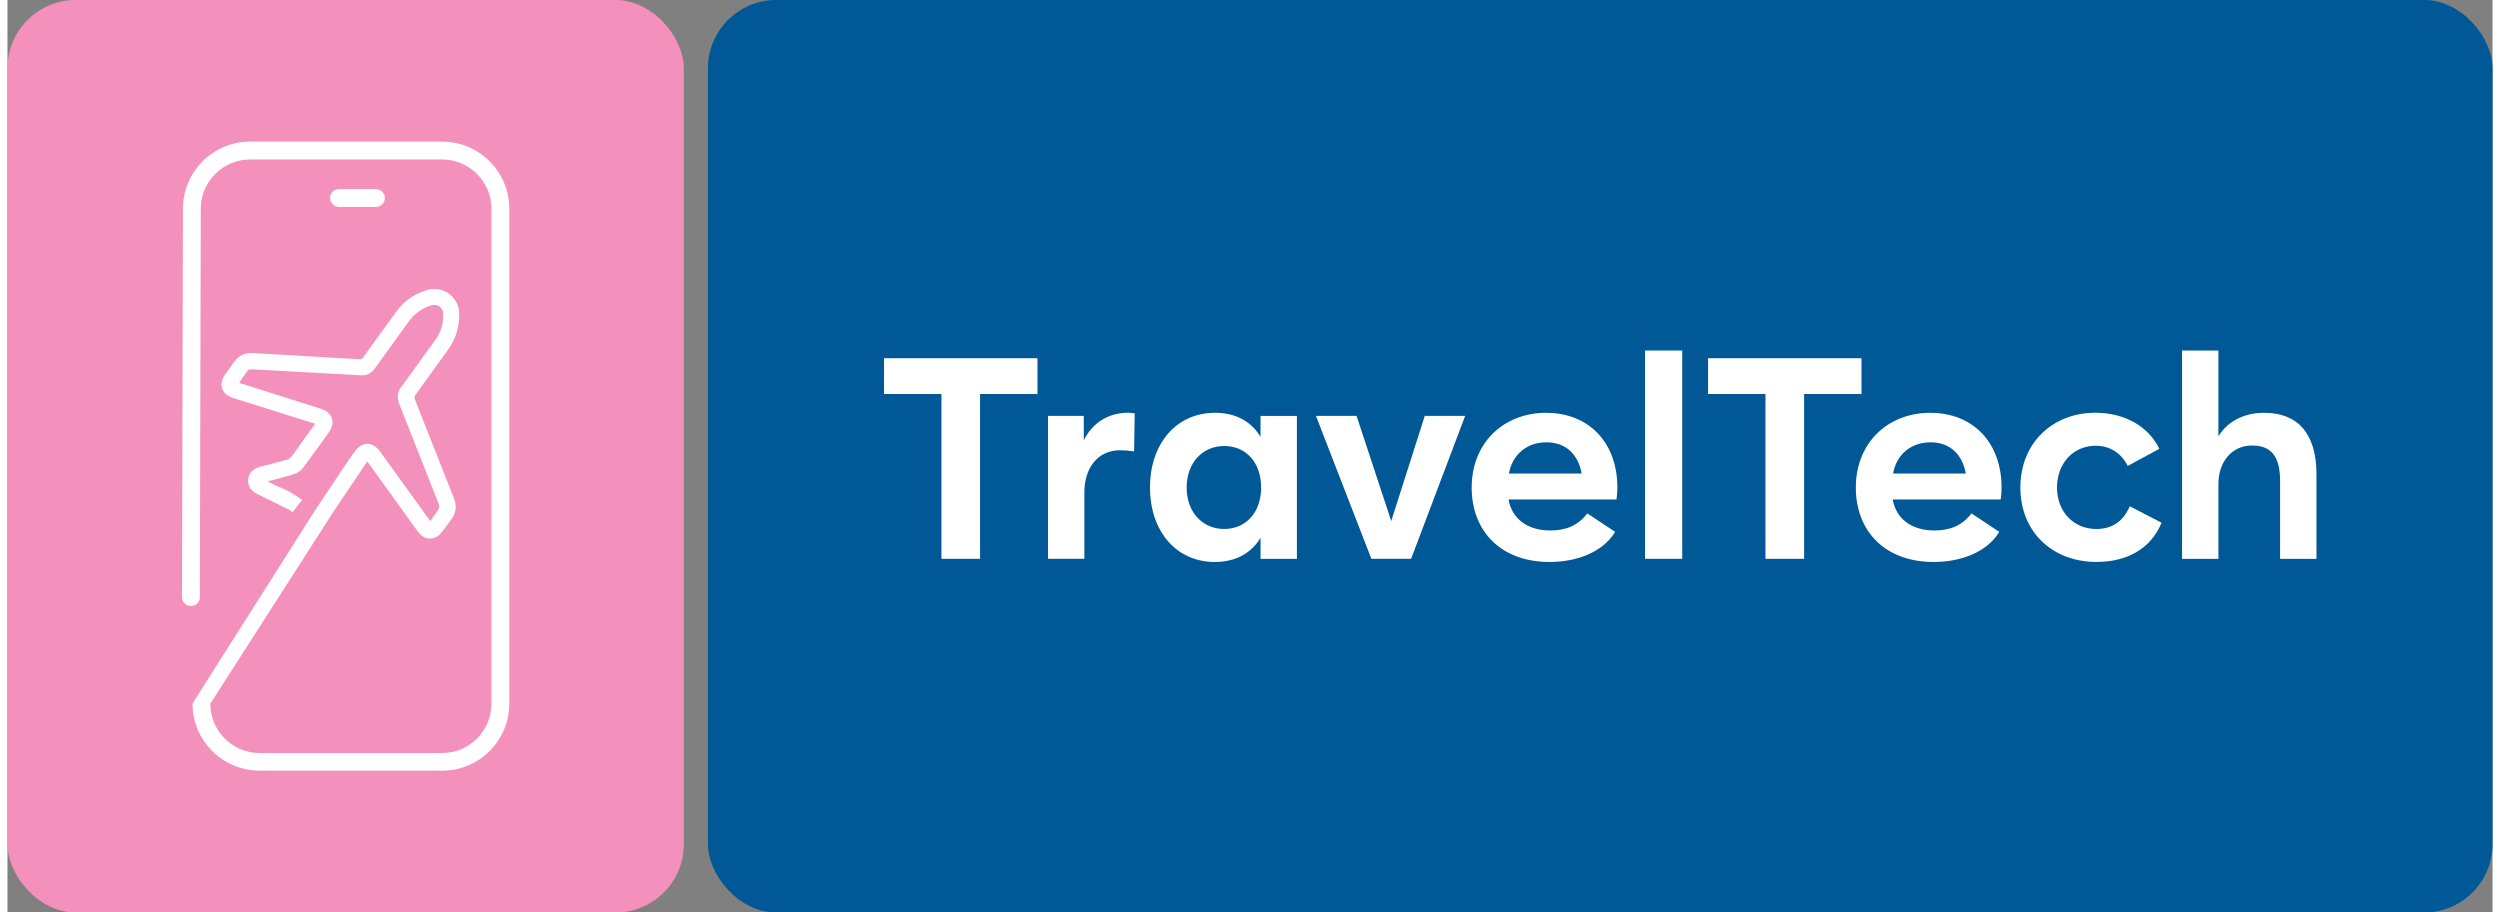 <?xml version="1.0" encoding="UTF-8"?>
<svg xmlns="http://www.w3.org/2000/svg" id="Layer_2" data-name="Layer 2" viewBox="0 0 552 202.69" width="200" height="73">
  <rect x="0" y="0" width="552" height="202.69" fill="#808080" stroke="none"/>
  <defs>
    <style>
      .cls-1 {
        fill: #f391bc;
      }

      .cls-1, .cls-2, .cls-3 {
        stroke-width: 0px;
      }

      .cls-2 {
        fill: #fff;
      }

      .cls-3 {
        fill: #005996;
      }
    </style>
  </defs>
  <g id="Layer_1-2" data-name="Layer 1">
    <g>
      <rect class="cls-3" x="155.59" width="396.41" height="202.69" rx="15.19" ry="15.19"></rect>
      <rect class="cls-1" y="0" width="150.24" height="202.69" rx="15.19" ry="15.19"></rect>
      <g>
        <polygon class="cls-2" points="194.71 87.52 207.46 87.52 207.46 124.13 216.04 124.13 216.04 87.52 228.79 87.52 228.79 79.57 194.71 79.57 194.71 87.52"></polygon>
        <path class="cls-2" d="M239.08,97.81v-5.43h-7.95v31.75h8.08v-14.77c0-5.24,2.84-9.34,7.89-9.34,1.14,0,1.89.06,3.16.25l.13-8.46c-.38-.06-1.01-.13-1.45-.13-4.36,0-7.95,2.21-9.85,6.12Z"></path>
        <path class="cls-2" d="M278.34,97.05c-2.02-3.41-5.49-5.36-10.1-5.36-8.52,0-14.45,6.75-14.45,16.6s5.93,16.54,14.39,16.54c4.73,0,8.14-2.02,10.16-5.36v4.67h8.08v-31.75h-8.08v4.67ZM270.26,117.5c-4.86,0-8.33-3.79-8.33-9.21s3.47-9.22,8.33-9.22,8.21,3.66,8.21,9.22-3.41,9.21-8.21,9.21Z"></path>
        <polygon class="cls-2" points="307.37 115.73 299.67 92.38 290.65 92.38 302.96 124.13 311.79 124.13 323.79 92.38 314.82 92.38 307.37 115.73"></polygon>
        <path class="cls-2" d="M341.84,91.69c-9.59,0-16.6,6.75-16.6,16.6s6.63,16.54,17.29,16.54c6.12,0,11.87-2.21,14.58-6.69l-6.19-4.1c-2.15,2.84-4.99,3.79-8.21,3.79-5.36,0-8.58-2.84-9.28-6.88h23.98c.13-.88.19-1.83.19-2.65,0-10.1-6.44-16.6-15.78-16.6ZM333.51,105.19c.76-4.23,3.98-6.94,8.33-6.94s7.07,2.71,7.83,6.94h-16.16Z"></path>
        <rect class="cls-2" x="363.74" y="77.86" width="8.27" height="46.27"></rect>
        <polygon class="cls-2" points="411.83 79.57 377.75 79.57 377.75 87.52 390.5 87.52 390.5 124.13 399.08 124.13 399.08 87.52 411.83 87.52 411.83 79.57"></polygon>
        <path class="cls-2" d="M427.17,91.69c-9.59,0-16.6,6.75-16.6,16.6s6.63,16.54,17.29,16.54c6.12,0,11.87-2.21,14.58-6.69l-6.19-4.1c-2.15,2.84-4.99,3.79-8.21,3.79-5.36,0-8.58-2.84-9.28-6.88h23.99c.13-.88.19-1.83.19-2.65,0-10.1-6.44-16.6-15.78-16.6ZM418.84,105.19c.76-4.23,3.98-6.94,8.33-6.94s7.07,2.71,7.83,6.94h-16.16Z"></path>
        <path class="cls-2" d="M463.97,117.5c-4.99,0-8.71-3.79-8.71-9.21s3.66-9.28,8.58-9.28c3.09,0,5.68,1.58,7.13,4.48l7.01-3.79c-2.34-4.92-7.64-8.02-14.2-8.02-9.53,0-16.66,6.75-16.66,16.6s7.07,16.54,16.92,16.54c6.44,0,11.93-2.65,14.45-8.71l-7.07-3.66c-1.51,3.53-4.1,5.05-7.45,5.05Z"></path>
        <path class="cls-2" d="M501.33,91.69c-4.36,0-8.14,1.77-10.22,5.24v-19.06h-8.08v46.27h8.08v-16.66c0-4.86,2.97-8.52,7.45-8.52,4.17,0,6.25,2.27,6.25,7.89v17.29h8.08v-18.81c0-9.09-4.23-13.63-11.55-13.63Z"></path>
      </g>
      <g>
        <path class="cls-2" d="M81.85,45.97c1.09,0,1.98-.89,1.98-1.98s-.89-1.98-1.98-1.98h-8.2c-1.09,0-1.98.89-1.98,1.98s.89,1.98,1.98,1.98h8.2Z"></path>
        <path class="cls-2" d="M96.55,31.46h-42.65c-3.99,0-7.73,1.55-10.55,4.37-2.82,2.82-4.37,6.57-4.37,10.55l-.21,86.27c0,1.09.88,1.98,1.98,1.98h0c1.09,0,1.98-.89,1.98-1.98l.21-86.27c0-6.04,4.92-10.96,10.96-10.96h42.65c6.04,0,10.96,4.92,10.96,10.96v109.93c0,6.04-4.92,10.96-10.96,10.96h-40.53c-6.04,0-10.96-4.92-10.96-10.96l27.16-42.36,7.69-11.46c.25.34.43.56.6.8,3.55,4.93,7.09,9.87,10.65,14.8,1.48,2.05,3.87,2.05,5.38.04.68-.91,1.34-1.83,2.03-2.73,1.11-1.47,1.27-3.02.6-4.73-2.89-7.3-5.76-14.6-8.65-21.9-.18-.45-.12-.76.16-1.14,2.38-3.27,4.73-6.56,7.1-9.83,1.77-2.44,2.63-5.14,2.57-8.15-.08-3.73-3.65-6.31-7.22-5.21-2.89.89-5.18,2.55-6.94,5-2.34,3.26-4.71,6.5-7.05,9.78-.33.47-.67.59-1.22.56-7.84-.46-15.67-.91-23.51-1.35-1.68-.09-3.02.53-4.01,1.91-.68.94-1.36,1.87-2.04,2.81-1.56,2.16-.82,4.43,1.71,5.23,3.24,1.02,6.48,2.04,9.72,3.06,2.81.89,5.63,1.77,8.57,2.7-1.76,2.43-3.47,4.75-5.13,7.1-.35.5-.77.78-1.34.92-1.93.5-3.86,1.02-5.79,1.53-1.55.41-2.48,1.37-2.63,2.73-.16,1.44.55,2.6,2.05,3.34,2.34,1.15,4.69,2.3,7.03,3.46.28.14.52.35.76.55l2.14-2.72c-1.67-1.25-3.5-2.28-5.52-3.07-.68-.26-1.31-.64-2.14-1.05,2.1-.57,3.99-1.01,5.84-1.61.71-.23,1.47-.69,1.91-1.27,2.04-2.69,4.01-5.43,5.96-8.19,1.4-1.98.6-4.26-1.72-5-5.86-1.87-11.73-3.72-17.59-5.59-.23-.07-.46-.16-.73-.25.66-.95,1.26-1.9,1.97-2.76.19-.22.72-.24,1.09-.22,7.99.43,15.97.86,23.96,1.32,1.33.08,2.33-.42,3.1-1.49,2.49-3.46,5-6.91,7.49-10.37,1.28-1.78,2.93-3.02,5.04-3.66,1.43-.43,2.66.44,2.69,1.93.05,2.17-.58,4.12-1.86,5.87-2.48,3.41-4.92,6.84-7.42,10.23-.91,1.24-1.06,2.45-.49,3.87,2.92,7.34,5.79,14.69,8.7,22.04.26.65.23,1.14-.21,1.69-.55.69-1.01,1.45-1.58,2.29-.27-.35-.44-.57-.6-.8-3.53-4.89-7.05-9.78-10.58-14.67-1.63-2.26-3.96-2.27-5.59-.03-.46.64-.98,1.36-1.51,2.11l-7.28,10.9-27.28,43c0,3.99,1.55,7.73,4.37,10.55.14.14.28.27.43.41,2.76,2.56,6.34,3.96,10.12,3.96h40.53c3.99,0,7.73-1.55,10.55-4.37s4.37-6.57,4.37-10.55V46.38c0-3.99-1.55-7.73-4.37-10.55s-6.57-4.37-10.55-4.37Z"></path>
      </g>
    </g>
  </g>
</svg>
